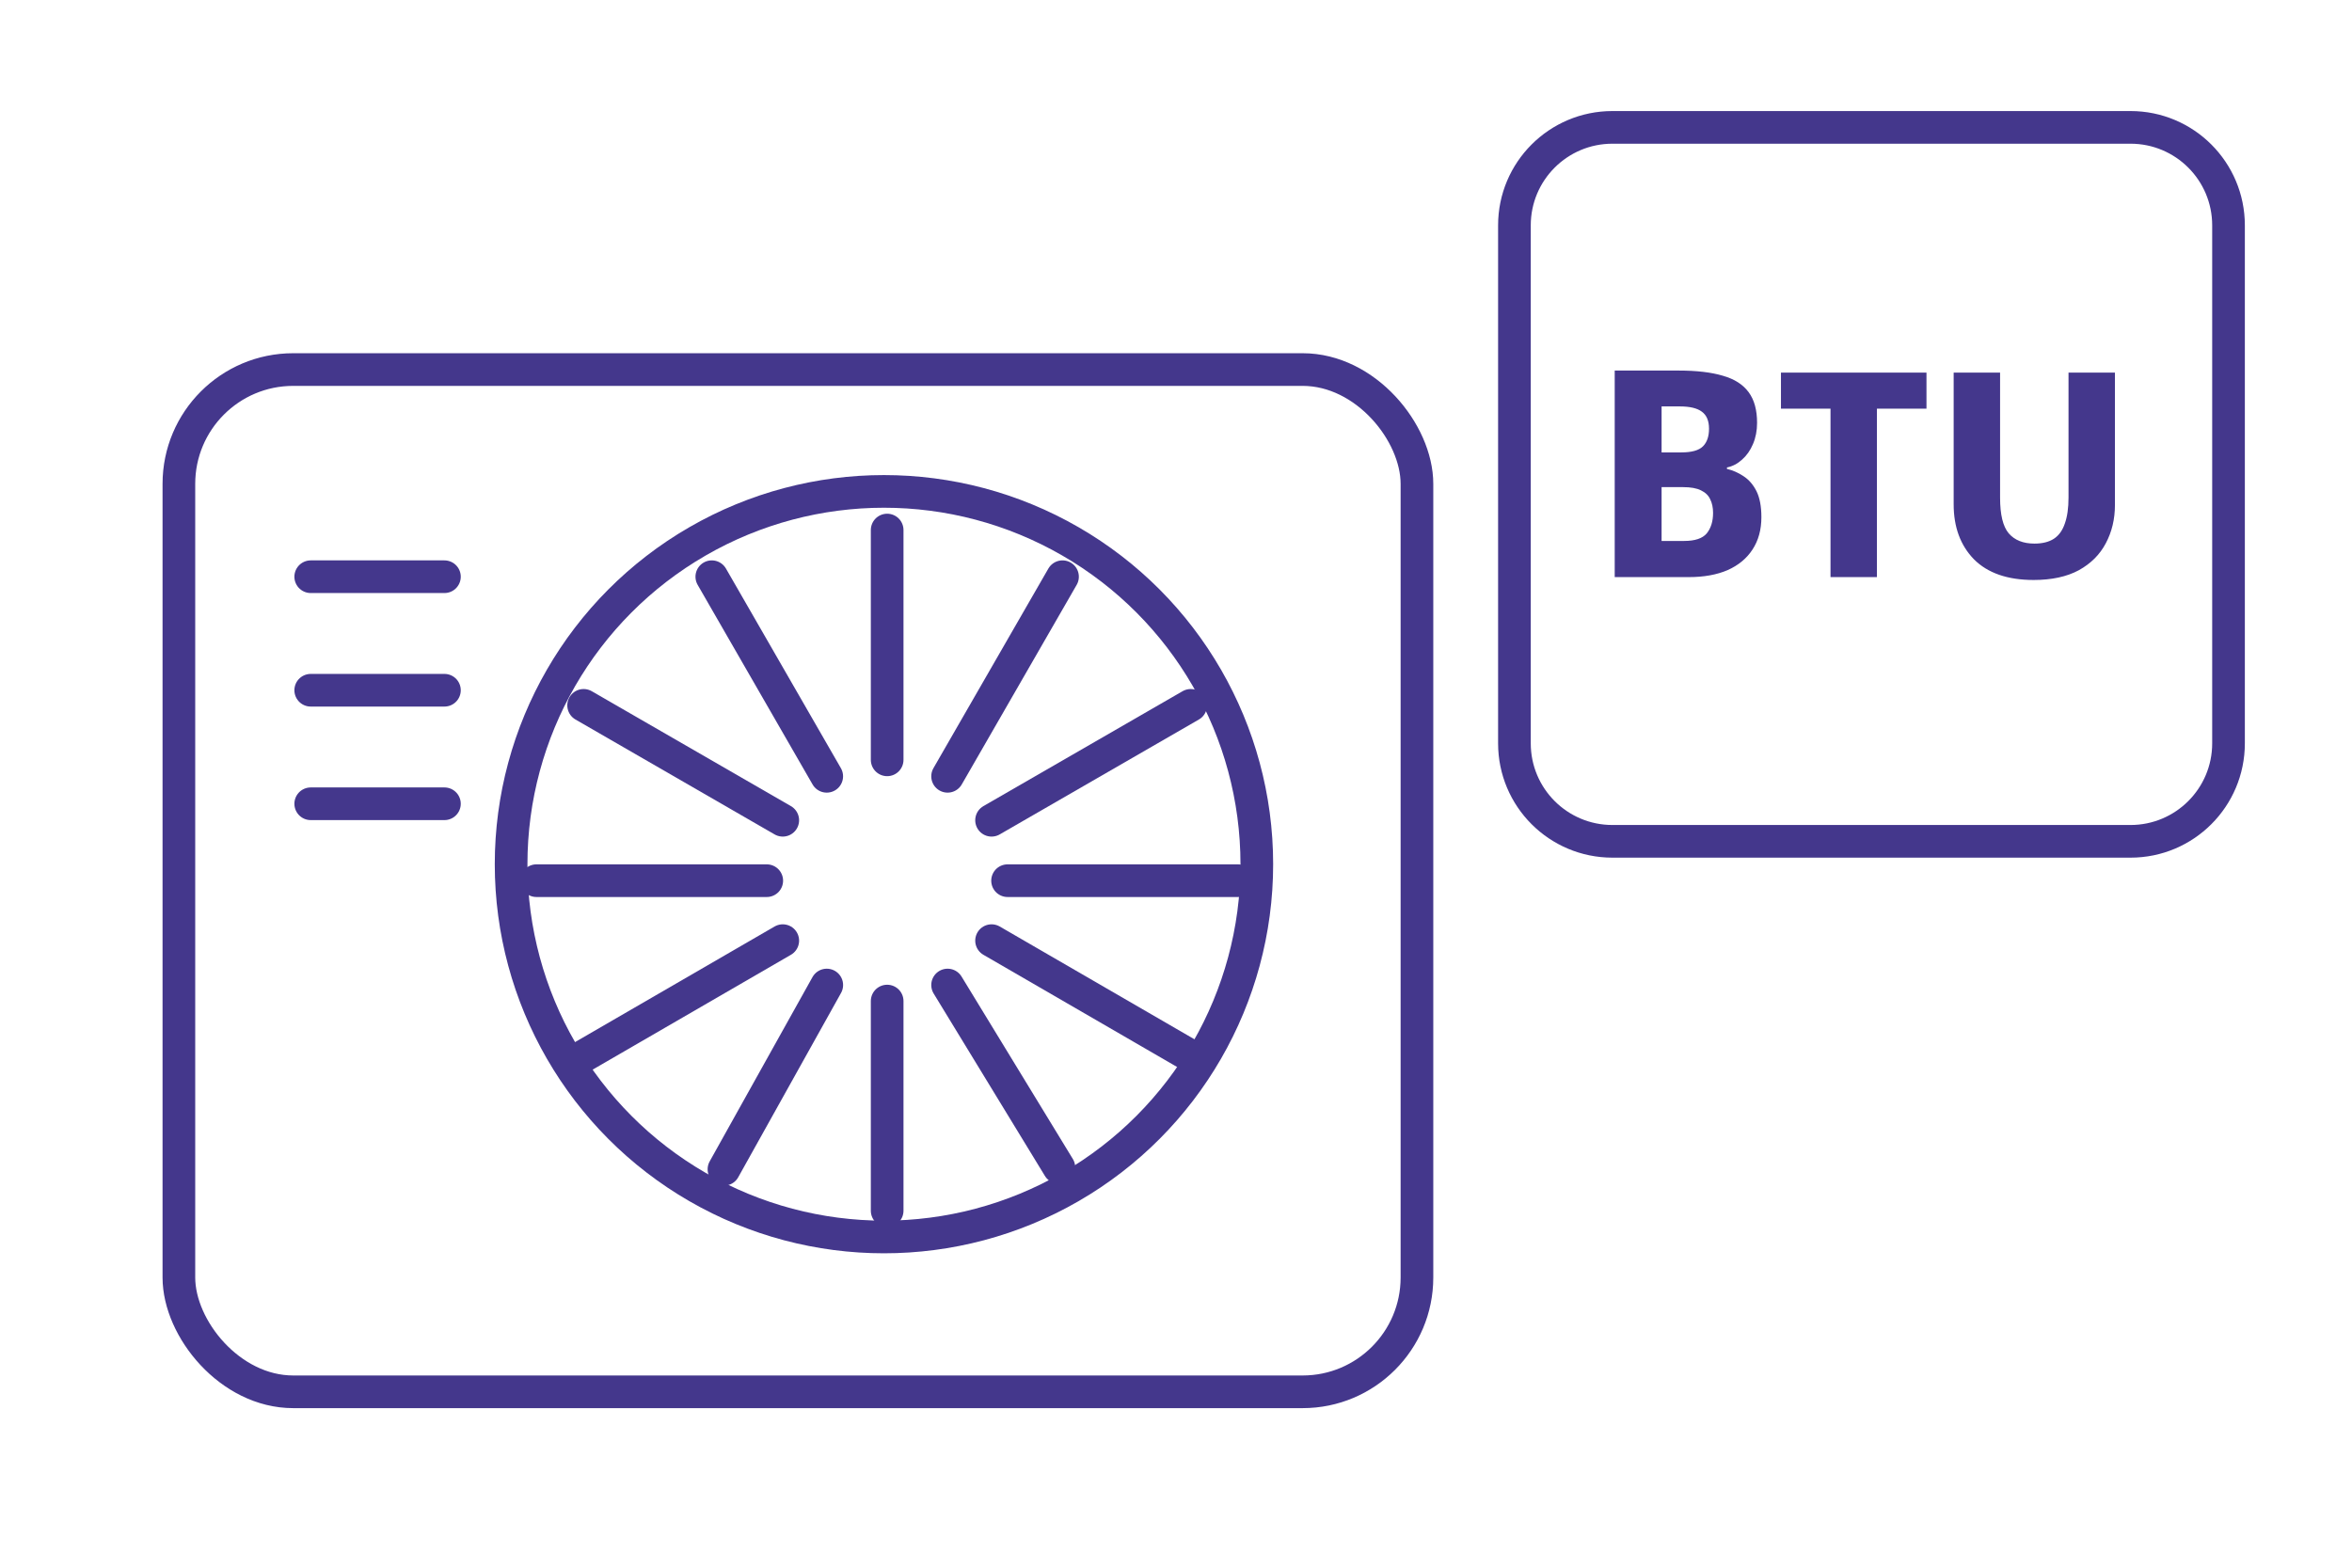 <svg width="72" height="48" viewBox="0 0 72 48" fill="none" xmlns="http://www.w3.org/2000/svg">
<path d="M9.512 17.658H13.605" stroke="#44378C" stroke-miterlimit="10" stroke-linecap="round"/>
<path d="M9.512 21.134H13.605" stroke="#44378C" stroke-miterlimit="10" stroke-linecap="round"/>
<path d="M9.512 24.61H13.605" stroke="#44378C" stroke-miterlimit="10" stroke-linecap="round"/>
<path d="M16.422 26.965H23.472" stroke="#44378C" stroke-miterlimit="10" stroke-linecap="round"/>
<path d="M30.844 26.965H37.894" stroke="#44378C" stroke-miterlimit="10" stroke-linecap="round"/>
<path d="M17.866 32.333L23.962 28.801" stroke="#44378C" stroke-miterlimit="10" stroke-linecap="round"/>
<path d="M30.354 25.115L36.451 21.597" stroke="#44378C" stroke-miterlimit="10" stroke-linecap="round"/>
<path d="M22.162 35.802L25.309 30.16" stroke="#44378C" stroke-miterlimit="10" stroke-linecap="round"/>
<path d="M29.008 23.769L32.526 17.658" stroke="#44378C" stroke-miterlimit="10" stroke-linecap="round"/>
<path d="M27.158 37.07V30.651" stroke="#44378C" stroke-miterlimit="10" stroke-linecap="round"/>
<path d="M27.158 23.265V16.229" stroke="#44378C" stroke-miterlimit="10" stroke-linecap="round"/>
<path d="M32.415 35.746L29.008 30.16" stroke="#44378C" stroke-miterlimit="10" stroke-linecap="round"/>
<path d="M25.308 23.769L21.79 17.658" stroke="#44378C" stroke-miterlimit="10" stroke-linecap="round"/>
<path d="M36.451 32.333L30.354 28.801" stroke="#44378C" stroke-miterlimit="10" stroke-linecap="round"/>
<path d="M23.962 25.115L17.866 21.597" stroke="#44378C" stroke-miterlimit="10" stroke-linecap="round"/>
<circle cx="27.06" cy="26.46" r="11.414" stroke="#44378C"/>
<rect x="5.476" y="11.315" width="37.9" height="31.3" rx="3.5" stroke="#44378C"/>
<path d="M65.22 3.9H49.36C47.703 3.9 46.36 5.243 46.36 6.9V22.76C46.36 24.417 47.703 25.76 49.36 25.76H65.22C66.877 25.76 68.22 24.417 68.22 22.76V6.9C68.22 5.243 66.877 3.9 65.22 3.9Z" stroke="#44378C" stroke-linecap="round" stroke-linejoin="round"/>
<path d="M51.387 11.346C51.936 11.346 52.388 11.399 52.742 11.505C53.097 11.606 53.359 11.774 53.531 12.01C53.702 12.241 53.788 12.553 53.788 12.949C53.788 13.185 53.746 13.401 53.663 13.596C53.581 13.79 53.469 13.95 53.327 14.074C53.191 14.198 53.038 14.278 52.866 14.313V14.357C53.044 14.399 53.212 14.473 53.371 14.579C53.536 14.685 53.669 14.839 53.77 15.039C53.87 15.24 53.92 15.506 53.92 15.836C53.92 16.22 53.829 16.551 53.646 16.829C53.469 17.1 53.215 17.31 52.884 17.457C52.553 17.599 52.158 17.67 51.697 17.67H49.43V11.346H51.387ZM51.467 13.852C51.786 13.852 52.007 13.79 52.131 13.666C52.255 13.543 52.317 13.362 52.317 13.126C52.317 12.884 52.243 12.71 52.096 12.604C51.954 12.497 51.73 12.444 51.423 12.444H50.865V13.852H51.467ZM50.865 14.915V16.563H51.555C51.886 16.563 52.116 16.486 52.246 16.333C52.376 16.173 52.441 15.963 52.441 15.704C52.441 15.544 52.412 15.405 52.353 15.287C52.3 15.169 52.205 15.078 52.069 15.013C51.939 14.948 51.756 14.915 51.52 14.915H50.865ZM57.457 17.67H56.036V12.513H54.519V11.408H58.974V12.513H57.457V17.67ZM64.743 15.46C64.743 15.893 64.65 16.284 64.463 16.635C64.281 16.98 64.007 17.255 63.638 17.459C63.27 17.658 62.808 17.758 62.253 17.758C61.457 17.758 60.849 17.547 60.428 17.126C60.013 16.7 59.806 16.138 59.806 15.442V11.408H61.227V15.241C61.227 15.755 61.314 16.118 61.49 16.328C61.671 16.539 61.934 16.644 62.279 16.644C62.524 16.644 62.723 16.594 62.875 16.495C63.027 16.395 63.138 16.241 63.209 16.03C63.285 15.819 63.322 15.553 63.322 15.232V11.408H64.743V15.46Z" fill="#44378C"/>
</svg>
